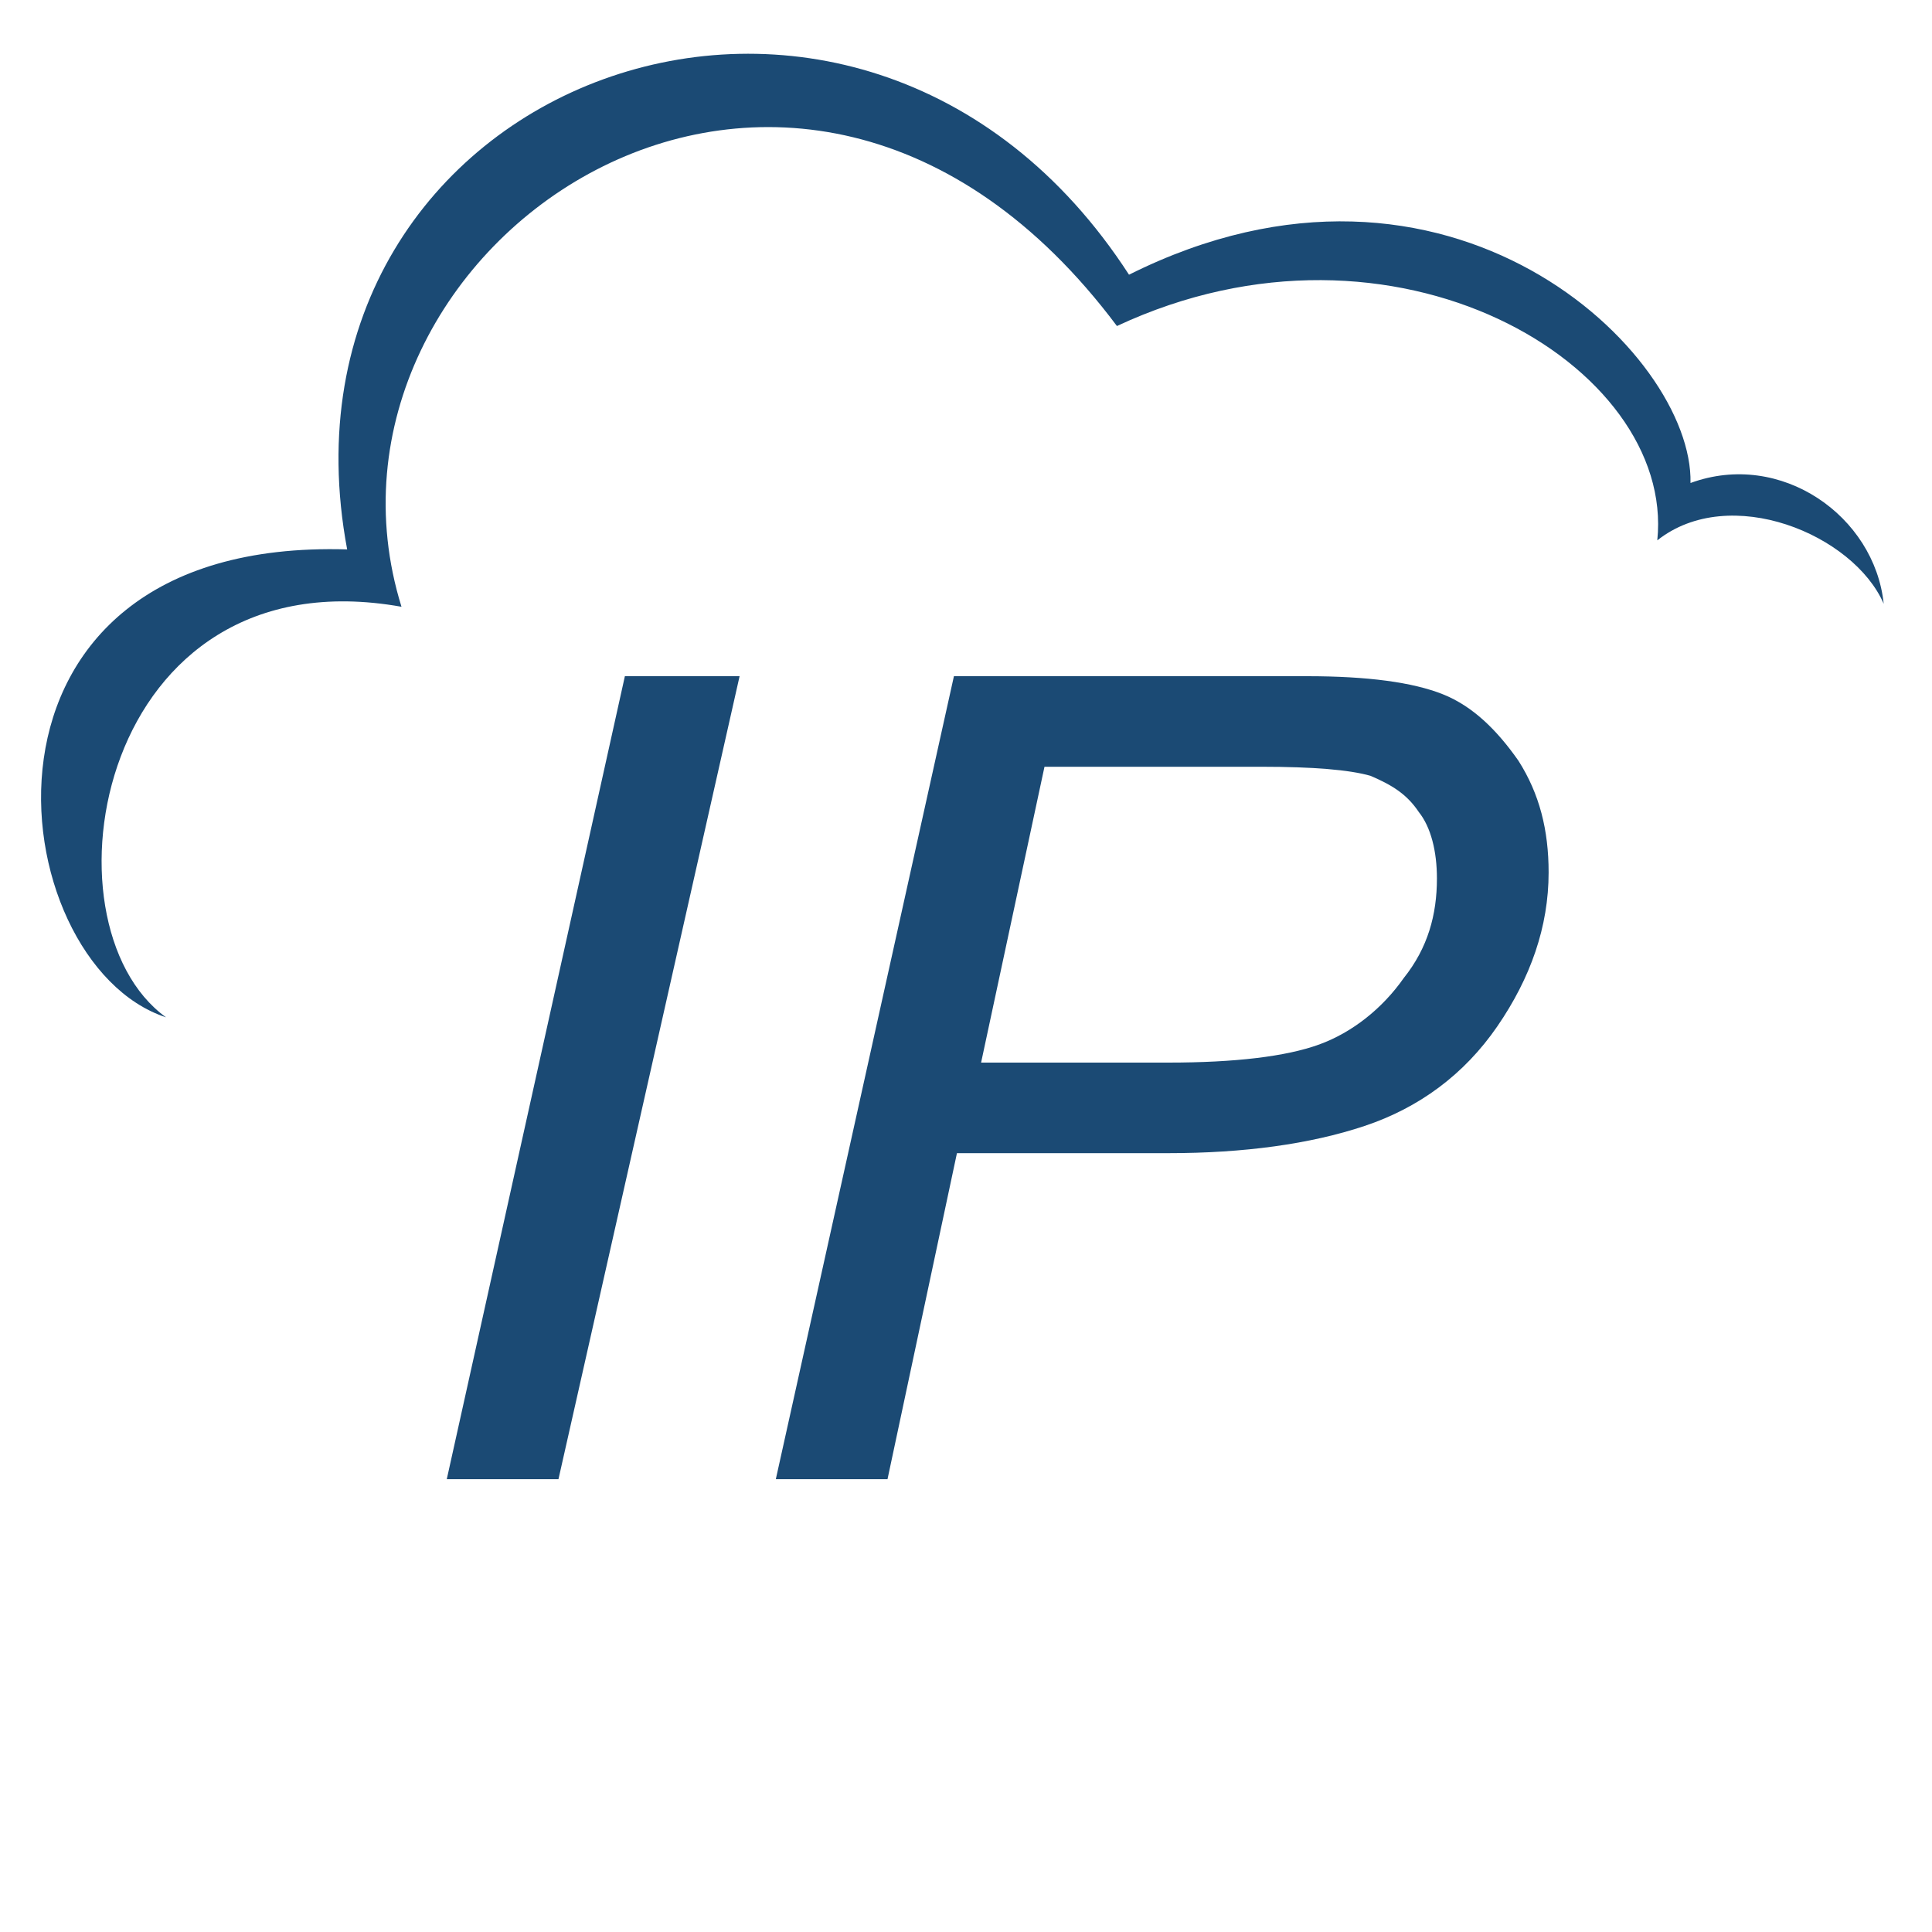 <?xml version="1.0" encoding="utf-8"?>
<!-- Generator: Adobe Illustrator 19.2.0, SVG Export Plug-In . SVG Version: 6.00 Build 0)  -->
<svg version="1.1" id="Layer_1" xmlns="http://www.w3.org/2000/svg" xmlns:xlink="http://www.w3.org/1999/xlink" x="0px" y="0px"
	 viewBox="0 0 64 64" style="enable-background:new 0 0 64 64;" xml:space="preserve">
<style type="text/css">
	.st0{fill:#1B4A74;}
	.st1{display:none;}
	.st2{display:inline;fill:#1B4A74;}
</style>
<path class="st0" d="M5.5,33.7C0,31.9-1.8,17.8,11.5,18.2C8.6,2.7,28.4-4.8,37.4,9.1C48,3.8,56.1,11.7,56,16c3-1.1,6.1,1.1,6.4,4
	c-1-2.3-5.1-4-7.5-2.1c0.6-5.8-8.7-11.4-17.9-7.1C26.3-3.5,9.6,8.2,13.3,20.1C3.2,18.3,1.2,30.6,5.5,33.7z"/>
<g>
	<path class="st0" d="M14.8,49l5.9-26.6h3.8L18.5,49H14.8z"/>
	<path class="st0" d="M25.7,49l5.9-26.6h11.7c2,0,3.5,0.2,4.5,0.6c1,0.4,1.8,1.2,2.5,2.2c0.7,1.1,1,2.3,1,3.7c0,1.8-0.6,3.5-1.7,5.1
		c-1.1,1.6-2.6,2.7-4.4,3.3c-1.8,0.6-4,0.9-6.5,0.9h-7L29.4,49H25.7z M32.5,35.2h6.2c2.2,0,3.9-0.2,5-0.6c1.1-0.4,2.1-1.2,2.8-2.2
		c0.8-1,1.1-2.1,1.1-3.3c0-0.9-0.2-1.7-0.6-2.2c-0.4-0.6-0.9-0.9-1.6-1.2c-0.7-0.2-1.9-0.3-3.6-0.3h-7.2L32.5,35.2z"/>
</g>
<g class="st1">
	<path class="st2" d="M17.8,49.3l5-23.9h4.1l-5,23.9H17.8z M23.8,20.9l1-4.6h4l-1,4.6H23.8z"/>
	<path class="st2" d="M26.2,58.5l6.9-33h3.8l-0.7,3.3c1.4-1.5,2.6-2.5,3.7-3c1.1-0.6,2.3-0.8,3.5-0.8c2.3,0,4.2,0.8,5.7,2.5
		c1.5,1.7,2.2,4,2.2,7.1c0,2.5-0.4,4.8-1.2,6.8c-0.8,2-1.8,3.7-3,4.9c-1.2,1.2-2.4,2.2-3.6,2.7c-1.2,0.6-2.5,0.9-3.8,0.9
		c-2.9,0-5.1-1.5-6.7-4.4l-2.7,13H26.2z M34.3,39.5c0,1.8,0.1,3,0.4,3.7c0.4,1,1,1.8,1.8,2.4c0.9,0.6,1.8,0.9,3,0.9
		c2.3,0,4.2-1.3,5.7-3.9c1.4-2.6,2.2-5.3,2.2-8.1c0-2-0.5-3.6-1.5-4.7c-1-1.1-2.2-1.7-3.6-1.7c-1,0-2,0.3-2.9,0.8
		c-0.9,0.5-1.7,1.4-2.5,2.5c-0.8,1.1-1.4,2.4-1.9,4C34.5,37,34.3,38.4,34.3,39.5z"/>
</g>
</svg>
